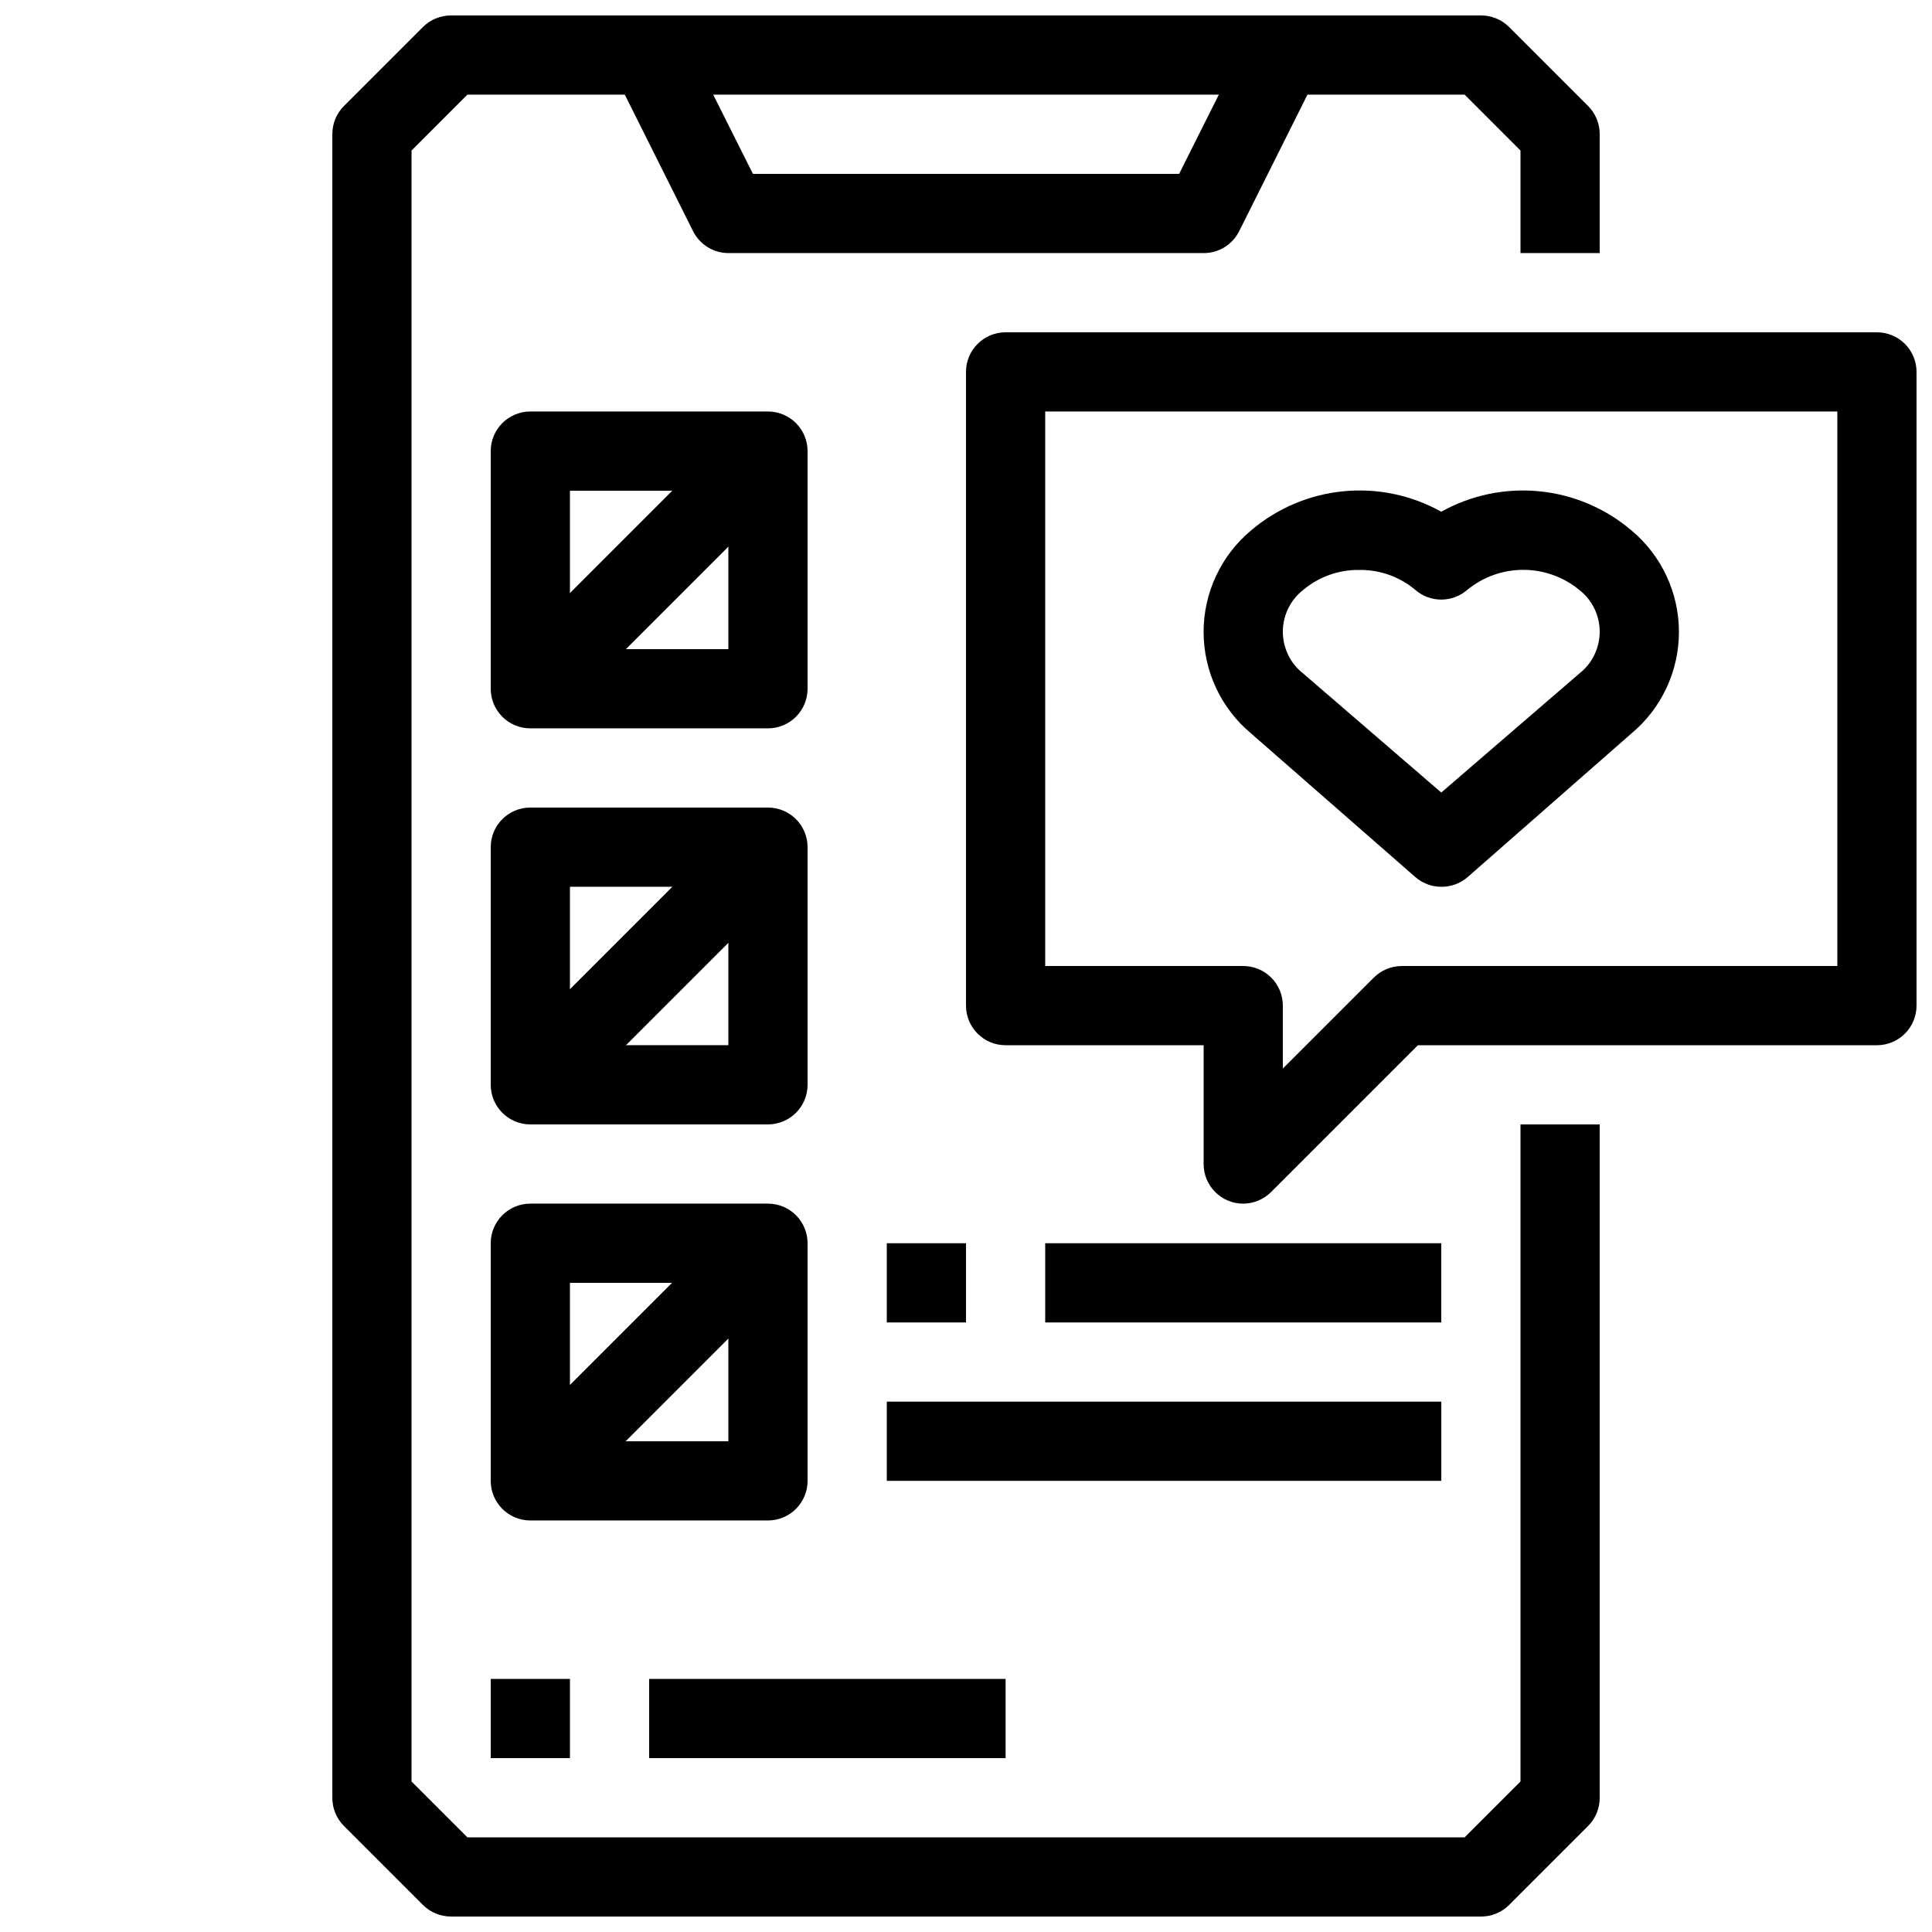 <?xml version="1.0" encoding="UTF-8"?>
<!-- Uploaded to: ICON Repo, www.iconrepo.com, Generator: ICON Repo Mixer Tools -->
<svg width="800px" height="800px" version="1.1" viewBox="144 144 512 512" xmlns="http://www.w3.org/2000/svg">
 <defs>
  <clipPath id="b">
   <path d="m232 148.09h336v503.81h-336z"/>
  </clipPath>
  <clipPath id="a">
   <path d="m400 232h251.9v231h-251.9z"/>
  </clipPath>
 </defs>
 <g clip-path="url(#b)">
  <path d="m536.45 651.9h-272.89c-2.789 0.016-5.473-1.078-7.453-3.043l-20.992-20.992c-1.965-1.98-3.059-4.664-3.043-7.453v-440.83c-0.016-2.789 1.078-5.473 3.043-7.453l20.992-20.992c1.98-1.965 4.664-3.059 7.453-3.043h272.89c2.793-0.016 5.473 1.078 7.453 3.043l20.992 20.992c1.965 1.98 3.059 4.664 3.043 7.453v31.488h-20.992v-27.184l-14.797-14.801h-264.29l-14.797 14.801v432.23l14.797 14.797h264.29l14.797-14.797v-174.13h20.992v178.43c0.016 2.789-1.078 5.473-3.043 7.453l-20.992 20.992c-1.98 1.965-4.66 3.059-7.453 3.043z"/>
 </g>
 <path d="m462.98 211.07h-125.95c-3.953-0.012-7.562-2.242-9.344-5.773l-20.992-41.984 18.684-9.445 18.16 36.211h112.94l18.156-36.211 18.789 9.34-20.992 41.984c-1.766 3.606-5.434 5.887-9.445 5.879z"/>
 <g clip-path="url(#a)">
  <path d="m473.47 462.98c-5.797 0-10.496-4.699-10.496-10.496v-31.488h-52.48c-5.797 0-10.496-4.699-10.496-10.496v-167.94c0-5.797 4.699-10.496 10.496-10.496h230.91c2.785 0 5.453 1.105 7.422 3.074s3.074 4.637 3.074 7.422v167.94c0 2.781-1.105 5.453-3.074 7.422-1.969 1.965-4.637 3.074-7.422 3.074h-121.65l-38.941 38.941v-0.004c-1.953 1.941-4.594 3.035-7.344 3.047zm-52.48-62.977h52.48c2.781 0 5.453 1.105 7.418 3.074 1.969 1.969 3.074 4.637 3.074 7.422v16.688l24.035-24.035h0.004c1.961-2.004 4.644-3.137 7.449-3.148h115.46v-146.95h-209.92z"/>
 </g>
 <path d="m525.95 379.01c-2.551-0.004-5.012-0.938-6.926-2.625l-43.453-37.996c-7.988-6.66-12.605-16.523-12.605-26.922 0-10.398 4.617-20.262 12.605-26.922 6.894-5.859 15.414-9.469 24.418-10.352 9.004-0.883 18.062 1.008 25.961 5.418 7.902-4.41 16.961-6.301 25.965-5.418 9.004 0.883 17.523 4.492 24.418 10.352 7.984 6.66 12.602 16.523 12.602 26.922 0 10.398-4.617 20.262-12.602 26.922l-43.453 38.102c-1.93 1.648-4.391 2.543-6.93 2.519zm-21.727-83.969c-5.402-0.078-10.652 1.781-14.797 5.246-3.445 2.664-5.461 6.773-5.461 11.125 0 4.356 2.016 8.465 5.461 11.129l36.527 31.488 36.527-31.488h-0.004c3.445-2.664 5.461-6.773 5.461-11.129 0-4.352-2.016-8.461-5.461-11.125-4.18-3.41-9.406-5.273-14.801-5.273-5.391 0-10.621 1.863-14.797 5.273-3.965 3.481-9.895 3.481-13.855 0-4.144-3.465-9.398-5.324-14.801-5.246z"/>
 <path d="m347.52 337.02h-62.977c-5.797 0-10.496-4.699-10.496-10.496v-62.977c0-5.797 4.699-10.496 10.496-10.496h62.977c2.781 0 5.453 1.105 7.422 3.074s3.074 4.637 3.074 7.422v62.977c0 2.781-1.105 5.453-3.074 7.422s-4.641 3.074-7.422 3.074zm-52.48-20.992h41.984v-41.984h-41.984z"/>
 <path d="m347.52 441.98h-62.977c-5.797 0-10.496-4.699-10.496-10.496v-62.977c0-5.797 4.699-10.496 10.496-10.496h62.977c2.781 0 5.453 1.105 7.422 3.074s3.074 4.637 3.074 7.422v62.977c0 2.781-1.105 5.453-3.074 7.422-1.969 1.965-4.641 3.074-7.422 3.074zm-52.48-20.992h41.984v-41.984h-41.984z"/>
 <path d="m347.52 546.94h-62.977c-5.797 0-10.496-4.699-10.496-10.496v-62.973c0-5.797 4.699-10.496 10.496-10.496h62.977c2.781 0 5.453 1.105 7.422 3.074 1.969 1.965 3.074 4.637 3.074 7.422v62.977-0.004c0 2.785-1.105 5.453-3.074 7.422s-4.641 3.074-7.422 3.074zm-52.48-20.992h41.984v-41.984h-41.984z"/>
 <path d="m379.01 473.47h20.992v20.992h-20.992z"/>
 <path d="m420.99 473.47h104.96v20.992h-104.96z"/>
 <path d="m379.01 515.45h146.95v20.992h-146.95z"/>
 <path d="m277.17 319.04 63.012-63.012 14.844 14.844-63.012 63.012z"/>
 <path d="m277.18 424.01 63.012-63.012 14.844 14.844-63.012 63.012z"/>
 <path d="m277.09 528.98 63.012-63.012 14.844 14.844-63.012 63.012z"/>
 <path d="m274.05 588.93h20.992v20.992h-20.992z"/>
 <path d="m316.03 588.93h94.465v20.992h-94.465z"/>
</svg>